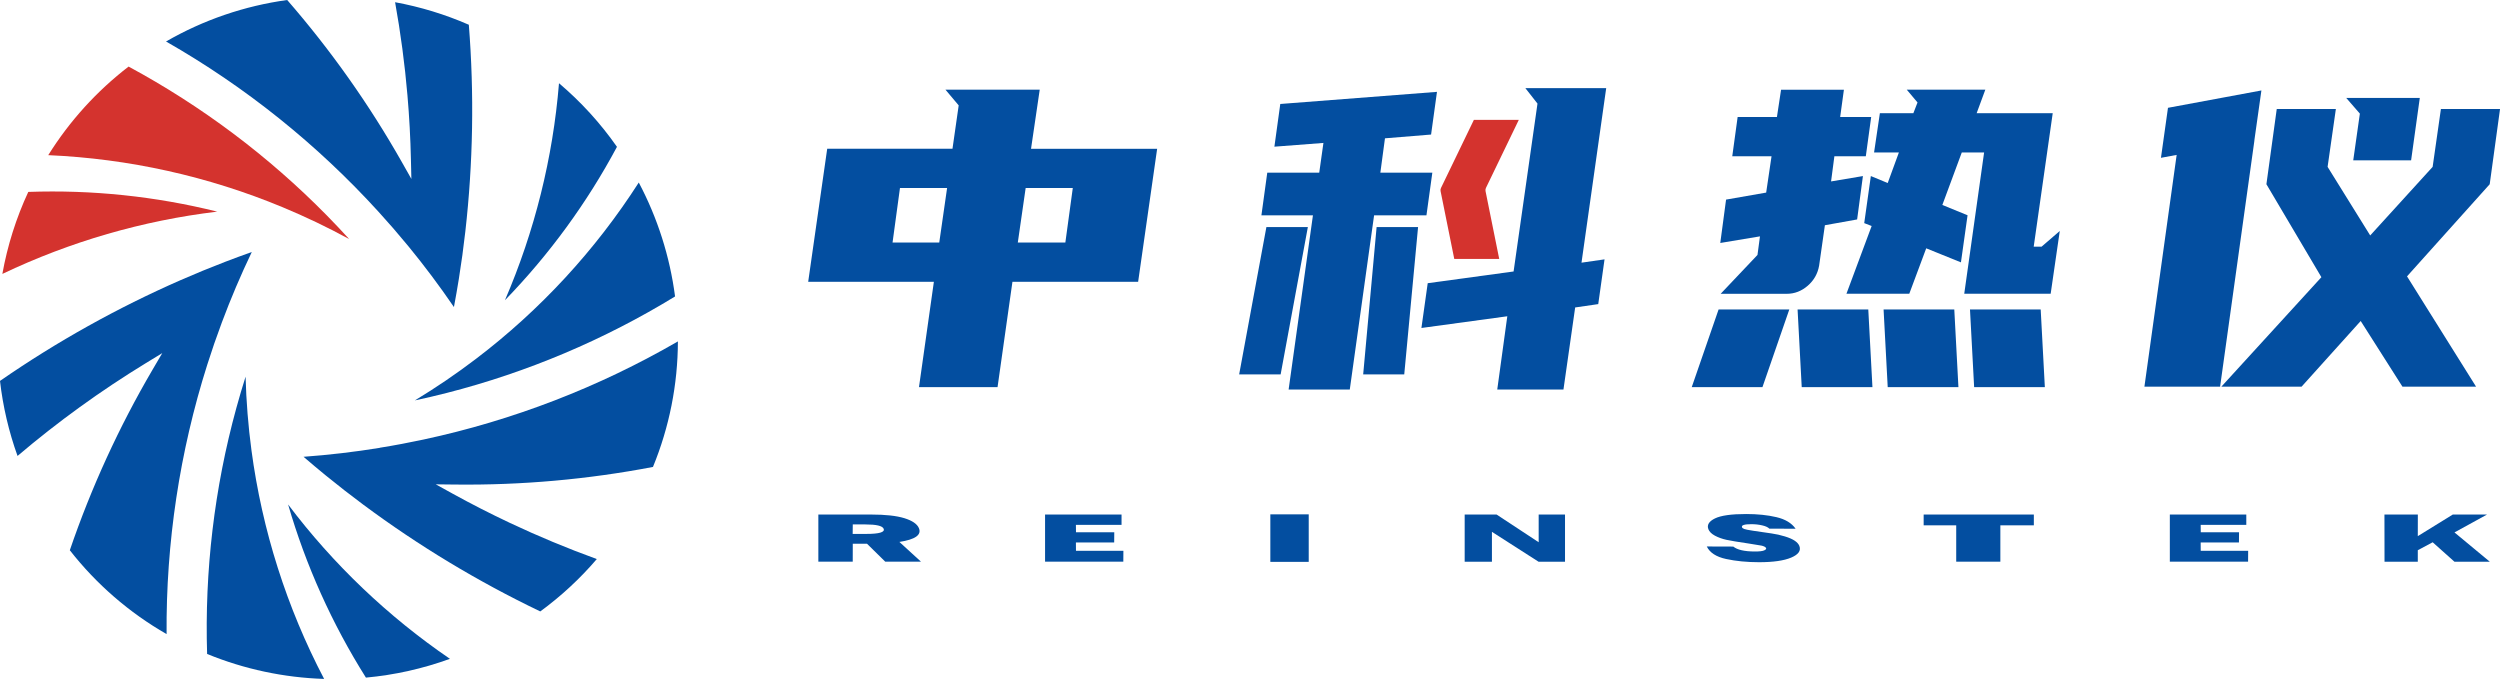 <svg width="162" height="44" viewBox="0 0 162 44" fill="none" xmlns="http://www.w3.org/2000/svg">
<g clip-path="url(#clip0_2_1665)">
<path d="M23.713 43.909C25.573 43.739 27.402 43.33 29.155 42.692C25.14 39.949 21.597 36.571 18.669 32.69C19.818 36.646 21.517 40.423 23.713 43.911V43.909Z" fill="#034EA0"/>
<path d="M16.315 16.33C15.734 16.535 15.148 16.753 14.567 16.975C13.607 17.345 12.646 17.74 11.711 18.149C7.607 19.946 3.685 22.134 0 24.683C0.189 26.342 0.572 27.973 1.136 29.545C3.745 27.329 6.523 25.321 9.444 23.535L10.515 22.881L9.88 23.964C7.708 27.674 5.915 31.589 4.524 35.656C6.243 37.855 8.372 39.699 10.795 41.089C10.752 35.169 11.641 29.278 13.43 23.634C13.717 22.726 14.035 21.806 14.372 20.905C14.949 19.355 15.604 17.819 16.317 16.328L16.315 16.33Z" fill="#034EA0"/>
<path d="M15.314 26.442C13.89 31.63 13.254 36.999 13.421 42.377C15.831 43.363 18.398 43.911 21.003 43.994C18.579 39.37 16.986 34.355 16.295 29.18C16.084 27.597 15.956 26.005 15.914 24.408C15.701 25.082 15.499 25.762 15.314 26.442Z" fill="#034EA0"/>
<path d="M1.833 12.436C1.046 14.129 0.482 15.915 0.153 17.75C4.544 15.657 9.245 14.294 14.076 13.714C10.075 12.719 5.955 12.29 1.835 12.436H1.833Z" fill="#D4332E"/>
<path d="M26.431 15.917C27.48 17.193 28.483 18.531 29.415 19.897C29.529 19.29 29.637 18.673 29.735 18.062C29.899 17.044 30.038 16.014 30.153 15.005C30.658 10.556 30.734 6.068 30.38 1.604C28.849 0.936 27.245 0.445 25.602 0.144C25.961 2.136 26.231 4.164 26.403 6.179C26.522 7.558 26.598 8.957 26.628 10.34L26.657 11.594L26.038 10.5C23.92 6.762 21.431 3.243 18.61 0C15.844 0.38 13.178 1.294 10.759 2.689C15.904 5.626 20.554 9.354 24.539 13.734C25.181 14.437 25.816 15.171 26.43 15.917H26.431Z" fill="#034EA0"/>
<path d="M18.307 13.425C19.782 14.038 21.224 14.726 22.627 15.492C22.151 14.97 21.664 14.454 21.17 13.951C17.396 10.117 13.068 6.869 8.333 4.314C6.269 5.901 4.505 7.846 3.126 10.054C8.345 10.281 13.483 11.422 18.307 13.425Z" fill="#D4332E"/>
<path d="M32.724 19.451C35.594 16.493 38.036 13.149 39.979 9.515C38.911 7.985 37.648 6.6 36.223 5.393C35.828 10.238 34.645 14.986 32.722 19.451H32.724Z" fill="#034EA0"/>
<path d="M24.611 29.02C22.98 29.285 21.319 29.48 19.669 29.6C20.132 29.999 20.612 30.402 21.095 30.797C21.898 31.452 22.717 32.09 23.531 32.695C27.126 35.367 30.97 37.685 35.009 39.621C36.357 38.635 37.587 37.496 38.673 36.227C36.77 35.536 34.879 34.75 33.048 33.887C31.791 33.294 30.541 32.657 29.334 31.991L28.237 31.385L29.493 31.399C33.793 31.448 38.087 31.066 42.312 30.258C43.372 27.677 43.921 24.913 43.928 22.123C38.803 25.092 33.241 27.239 27.449 28.481C26.518 28.681 25.564 28.861 24.61 29.014L24.611 29.02Z" fill="#034EA0"/>
<path d="M26.888 25.946C27.58 25.797 28.27 25.636 28.953 25.461C34.168 24.127 39.153 22.02 43.744 19.21C43.407 16.628 42.611 14.128 41.393 11.828C38.574 16.223 35.005 20.09 30.847 23.251C29.576 24.219 28.255 25.117 26.888 25.944V25.946Z" fill="#034EA0"/>
<path d="M80.297 24.263L82.062 14.715H84.749L82.985 24.263H80.297ZM92.732 8.719L89.746 8.963L89.447 11.187H92.815L92.434 13.954H89.041L87.466 25.24H83.503L85.078 13.954H81.739L82.119 11.187H85.487L85.758 9.262L82.581 9.505L82.962 6.738L93.116 5.952L92.734 8.719H92.732ZM88.334 24.263L89.204 14.715H91.891L90.995 24.263H88.334ZM103.565 19.706L102.071 19.923L101.312 25.24H97.022L97.673 20.494L92.108 21.253L92.516 18.351L98.081 17.592L99.629 6.713L98.842 5.709H104.082L102.481 17.022L103.974 16.806L103.566 19.708L103.565 19.706Z" fill="#034EA0"/>
<path d="M97.148 16.781H94.237L93.349 12.382C93.335 12.314 93.344 12.242 93.376 12.179L95.507 7.768H98.418L96.289 12.177C96.259 12.24 96.25 12.312 96.262 12.38L97.15 16.781H97.148Z" fill="#D4332E"/>
<path d="M60.515 18.259H52.371L53.603 9.639H61.721L62.123 6.829L61.266 5.812H67.374L66.811 9.641H74.983L73.751 18.261H65.606L64.641 25.088H59.55L60.515 18.261V18.259ZM60.864 15.716L61.372 12.183H58.318L57.837 15.716H60.864ZM66.463 12.183L65.954 15.716H69.035L69.517 12.183H66.463Z" fill="#034EA0"/>
<path d="M109.625 25.086L111.365 20.053H115.947L114.207 25.086H109.625ZM111.501 19.036L113.885 16.52L114.046 15.316L111.474 15.745L111.849 12.934L114.448 12.48L114.796 10.124H112.251L112.599 7.581H115.145L115.413 5.814H119.485L119.243 7.581H121.253L120.905 10.124H118.868L118.653 11.757L120.717 11.409L120.342 14.22L118.253 14.595L117.878 17.218C117.787 17.735 117.542 18.168 117.142 18.515C116.739 18.863 116.288 19.038 115.789 19.038H111.502L111.501 19.036ZM116.752 25.086L116.483 20.053H121.065L121.334 25.086H116.752ZM121.226 11.406L122.324 11.86L123.048 9.879H121.44L121.816 7.336H123.986L124.255 6.64L123.558 5.811H128.649L128.086 7.337H133.016L131.784 15.985H132.293L133.473 14.968L132.883 19.036H127.283L128.57 9.881H127.123L125.864 13.281L127.498 13.949L127.069 17.001L124.819 16.091L123.721 19.036H119.649L121.283 14.645L120.802 14.458L121.231 11.406H121.226ZM122.324 25.086L122.056 20.053H126.638L126.906 25.086H122.324ZM127.924 25.086L127.655 20.053H132.237L132.506 25.086H127.924Z" fill="#034EA0"/>
<path d="M146.086 9.102L143.862 25.057H138.958L141.047 10.038L140.03 10.226L140.485 6.986L146.539 5.861L146.082 9.101L146.086 9.102ZM143.943 25.057L150.426 17.962L146.863 11.938L147.533 7.065H151.364L150.828 10.813L153.589 15.257L157.635 10.813L158.171 7.065H162.002L161.333 11.938L155.975 17.908L160.449 25.056H155.679L152.973 20.8L149.142 25.056H143.945L143.943 25.057ZM152.917 7.361L152.034 6.344H156.803L156.24 10.388H152.49L152.919 7.363L152.917 7.361Z" fill="#034EA0"/>
<path d="M58.282 35.119L59.68 36.397H57.365L56.184 35.236H55.26L55.257 36.397H53.029V33.342H56.444C57.371 33.342 58.091 33.421 58.603 33.578C59.115 33.737 59.429 33.951 59.545 34.223C59.73 34.661 59.31 34.959 58.282 35.117V35.119ZM55.255 34.598H56.132C56.98 34.598 57.356 34.486 57.259 34.261C57.18 34.075 56.785 33.983 56.074 33.983H55.26L55.253 34.6L55.255 34.598Z" fill="#034EA0"/>
<path d="M84.805 33.33V36.409H82.318V33.33H84.805Z" fill="#034EA0"/>
<path d="M101.413 33.344V36.399H99.697L96.677 34.463V36.399H94.911V33.344H96.982L99.706 35.137V33.344H101.413Z" fill="#034EA0"/>
<path d="M116.357 34.262L114.655 34.257C114.567 34.167 114.412 34.094 114.188 34.044C113.964 33.992 113.732 33.967 113.49 33.967C113.032 33.967 112.83 34.033 112.882 34.168C112.9 34.212 112.947 34.248 113.025 34.278C113.102 34.307 113.297 34.347 113.611 34.394L114.785 34.565C115.087 34.608 115.379 34.673 115.66 34.76C115.942 34.846 116.156 34.942 116.306 35.044C116.454 35.147 116.551 35.257 116.598 35.376C116.717 35.681 116.542 35.931 116.07 36.132C115.597 36.332 114.904 36.431 113.988 36.431C113.203 36.431 112.491 36.362 111.852 36.223C111.213 36.085 110.795 35.814 110.6 35.412L112.317 35.418C112.575 35.63 113.044 35.737 113.723 35.737C114.008 35.737 114.204 35.715 114.313 35.668C114.421 35.621 114.464 35.573 114.443 35.517C114.426 35.477 114.388 35.445 114.327 35.416C114.266 35.389 114.206 35.369 114.145 35.356C114.085 35.346 113.804 35.299 113.306 35.219C112.63 35.12 112.152 35.041 111.872 34.98C111.592 34.918 111.343 34.828 111.125 34.711C110.907 34.592 110.768 34.455 110.705 34.296C110.596 34.021 110.737 33.786 111.127 33.595C111.518 33.404 112.191 33.309 113.151 33.309C113.883 33.309 114.536 33.375 115.11 33.511C115.684 33.644 116.099 33.894 116.355 34.262H116.357Z" fill="#034EA0"/>
<path d="M129.623 34.041V36.397H126.763V34.041H124.653V33.342H131.793V34.041H129.621H129.623Z" fill="#034EA0"/>
<path d="M145.681 35.692L145.676 36.397H140.605V33.342H145.56V34.011H142.604L142.609 34.49H145.09L145.084 35.153H142.604L142.607 35.692H145.681Z" fill="#034EA0"/>
<path d="M72.796 35.692L72.791 36.397H67.72V33.342H72.676V34.011H69.719L69.724 34.49H72.205L72.199 35.153H69.719L69.723 35.692H72.796Z" fill="#034EA0"/>
<path d="M159.05 34.501L161.341 36.401H159.05L157.638 35.139L156.673 35.654V36.401H154.517L154.512 33.34H156.676L156.673 34.742L158.944 33.34H161.163L159.05 34.501Z" fill="#034EA0"/>
</g>
<defs>
<clipPath id="clip0_2_1665">
<rect width="162" height="44" fill="white"/>
</clipPath>
</defs>
</svg>
